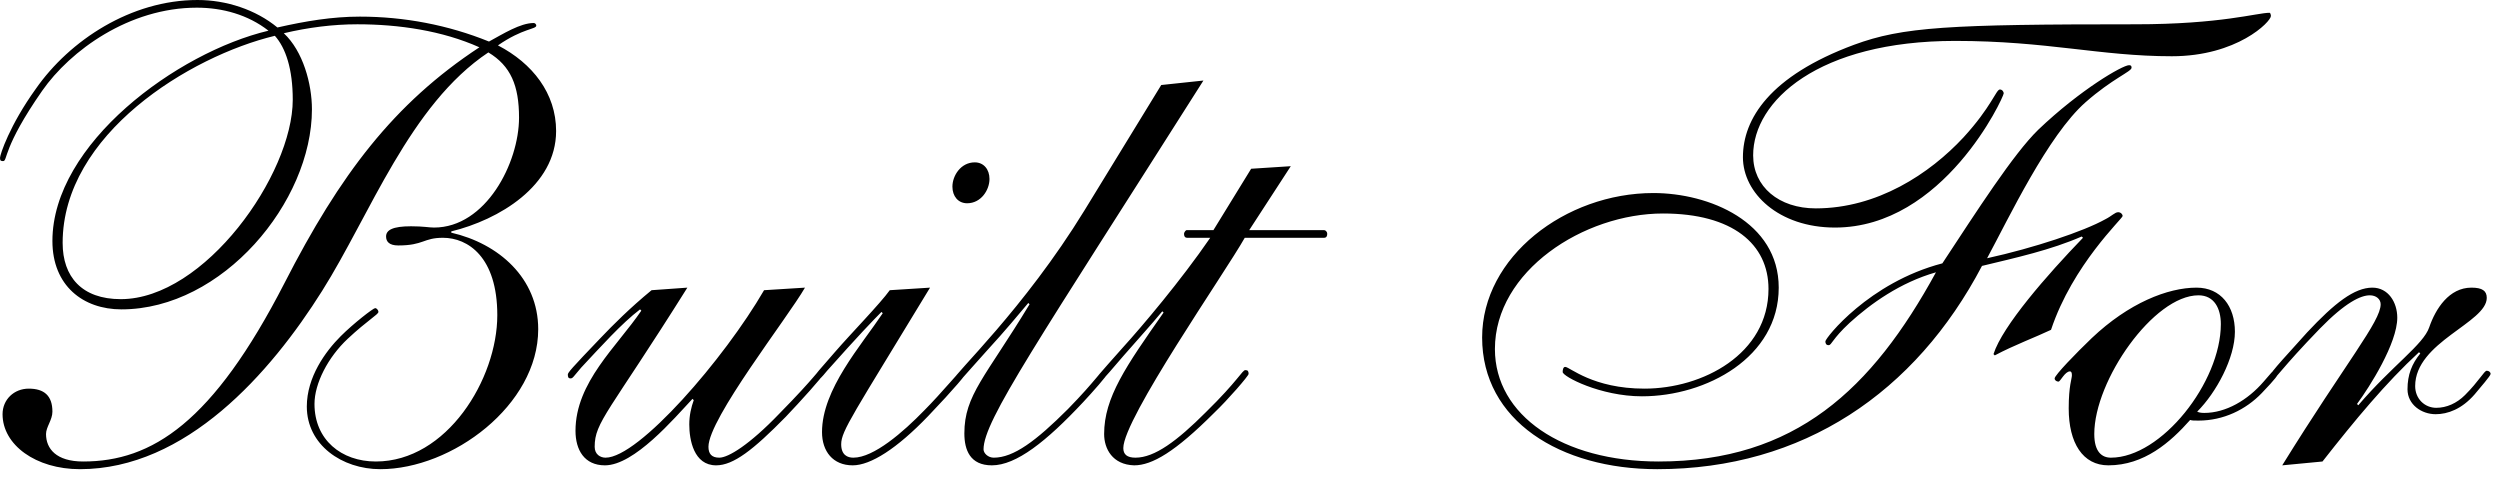 <svg xmlns="http://www.w3.org/2000/svg" fill="none" viewBox="0 0 176 34" height="34" width="176">
<path fill="black" d="M31.77 16.29V16.38C35.1 17.145 37.89 19.575 37.89 23.175C37.89 28.53 31.815 33.03 26.775 33.03C24.075 33.03 21.6 31.32 21.6 28.62C21.6 26.55 22.905 24.75 23.985 23.67C24.885 22.77 26.28 21.69 26.415 21.69C26.505 21.69 26.64 21.825 26.64 21.96C26.64 22.14 25.875 22.545 24.48 23.85C23.085 25.155 22.14 27 22.14 28.44C22.14 30.96 24.03 32.49 26.46 32.49C31.455 32.49 35.01 26.685 35.01 22.185C35.01 18.09 32.94 16.74 31.185 16.74C29.79 16.74 29.835 17.28 28.035 17.28C27.405 17.28 27.18 17.01 27.18 16.65C27.18 16.2 27.63 15.93 28.935 15.93C29.835 15.93 30.195 16.02 30.555 16.02C34.2 16.02 36.54 11.475 36.54 8.28C36.54 6.03 35.955 4.635 34.38 3.69C28.845 7.38 26.055 15.12 22.68 20.475C19.035 26.28 13.095 33.03 5.625 33.03C2.52 33.03 0.18 31.32 0.18 29.16C0.18 28.125 0.99 27.36 2.025 27.36C3.105 27.36 3.69 27.855 3.69 28.98C3.69 29.565 3.24 30.06 3.24 30.555C3.24 31.59 3.96 32.49 5.85 32.49C10.71 32.49 14.985 29.745 20.025 19.935C23.94 12.285 27.72 7.29 33.75 3.33C31.14 2.16 28.08 1.71 25.155 1.71C23.445 1.71 21.69 1.935 19.98 2.34C21.33 3.6 21.96 5.895 21.96 7.695C21.96 14.22 15.66 21.78 8.55 21.78C5.85 21.78 3.69 20.115 3.69 16.965C3.69 10.125 12.465 3.69 18.9 2.16C17.46 1.035 15.66 0.54 13.86 0.54C9.09 0.54 4.95 3.555 2.97 6.39C0.18 10.395 0.54 11.34 0.225 11.34C0.09 11.34 -0 11.34 -0 11.115C-0 10.89 0.675 8.82 2.52 6.255C4.905 2.835 9.225 -0 13.905 -0C15.93 -0 18 0.675 19.53 1.935C21.51 1.485 23.4 1.17 25.335 1.17C28.44 1.17 31.545 1.755 34.425 2.925C35.415 2.385 36.63 1.62 37.575 1.62C37.665 1.62 37.755 1.71 37.755 1.8C37.755 2.07 36.81 1.98 35.055 3.195C37.485 4.455 39.15 6.57 39.15 9.225C39.15 13.095 35.1 15.48 31.77 16.29ZM4.41 17.1C4.41 19.485 5.76 21.06 8.505 21.06C14.4 21.06 20.61 12.285 20.61 7.02C20.61 4.86 20.115 3.375 19.35 2.52C13.365 3.96 4.41 9.45 4.41 17.1ZM45.87 20.43L48.39 20.25C42.855 29.07 41.865 29.7 41.865 31.455C41.865 31.995 42.27 32.22 42.63 32.22C44.97 32.22 51 25.245 53.79 20.43L56.67 20.25C55.455 22.365 49.875 29.475 49.875 31.455C49.875 31.95 50.1 32.22 50.64 32.22C51.27 32.22 52.755 31.32 54.87 29.115C57.57 26.37 57.525 26.1 57.75 26.1C57.885 26.1 57.975 26.19 57.975 26.325C57.975 26.46 56.31 28.305 55.32 29.34C53.025 31.68 51.63 32.76 50.415 32.76C48.84 32.76 48.525 30.96 48.525 29.88C48.525 29.25 48.66 28.665 48.84 28.17L48.75 28.08C47.445 29.475 44.655 32.76 42.585 32.76C41.145 32.76 40.515 31.68 40.515 30.33C40.515 26.91 43.44 24.39 45.15 21.87L45.06 21.78C43.755 22.77 42.27 24.435 40.92 25.875C40.335 26.55 40.335 26.64 40.155 26.64C40.02 26.64 39.975 26.55 39.975 26.37C39.975 26.235 40.2 25.965 42.27 23.805C43.17 22.86 44.34 21.69 45.87 20.43ZM62.64 20.43L65.475 20.25C60.075 29.16 59.22 30.33 59.22 31.275C59.22 32.04 59.67 32.22 60.075 32.22C61.515 32.22 63.585 30.42 65.07 28.89C66.24 27.72 67.725 25.92 67.815 25.92C67.95 25.92 68.085 25.965 68.085 26.145C68.085 26.28 67.23 27.315 65.34 29.295C63.135 31.59 61.29 32.76 60.03 32.76C58.635 32.76 57.87 31.77 57.87 30.42C57.87 27.405 60.615 24.345 62.145 22.05L62.055 21.96C61.515 22.5 60.39 23.67 58.23 26.1C57.78 26.64 57.735 26.685 57.6 26.685C57.465 26.685 57.42 26.55 57.42 26.415C57.42 26.325 57.6 26.145 58.77 24.795C59.94 23.445 61.965 21.375 62.64 20.43ZM67.05 13.14C67.05 12.375 67.635 11.43 68.625 11.43C69.255 11.43 69.66 11.925 69.66 12.6C69.66 13.365 69.075 14.31 68.085 14.31C67.455 14.31 67.05 13.815 67.05 13.14ZM81.751 5.985L84.721 5.67C73.021 24.12 69.241 29.61 69.241 31.635C69.241 31.905 69.556 32.22 69.961 32.22C71.356 32.22 72.931 31.05 75.181 28.8C77.206 26.73 77.521 26.055 77.746 26.055C77.926 26.055 77.971 26.19 77.971 26.28C77.971 26.415 76.891 27.63 76.261 28.305C73.651 31.095 71.536 32.76 69.826 32.76C68.296 32.76 67.891 31.68 67.891 30.51C67.891 27.81 69.376 26.55 72.481 21.42L72.391 21.33C71.626 22.23 70.906 23.13 69.421 24.75C67.711 26.64 67.531 26.955 67.306 26.955C67.171 26.955 67.126 26.82 67.126 26.73C67.126 26.37 72.076 21.78 76.351 14.805L81.751 5.985ZM85.426 16.2L88.081 11.88L90.871 11.7L87.946 16.2H93.211C93.301 16.2 93.436 16.29 93.436 16.47C93.436 16.605 93.391 16.74 93.211 16.74H87.631C86.236 19.215 79.081 29.475 79.081 31.545C79.081 31.995 79.351 32.22 79.936 32.22C81.286 32.22 82.861 31.05 84.886 29.025C87.181 26.775 87.451 26.055 87.676 26.055C87.856 26.055 87.901 26.145 87.901 26.325C87.901 26.46 86.461 28.125 85.471 29.07C82.726 31.815 81.106 32.76 79.846 32.76C78.316 32.715 77.731 31.59 77.731 30.555C77.731 27.99 79.261 25.785 81.916 22.005L81.826 21.915C80.971 22.95 80.296 23.67 79.081 25.065C78.676 25.515 77.461 27 77.326 27C77.191 27 77.101 26.955 77.101 26.82C77.101 26.64 77.281 26.46 79.036 24.48C80.386 22.995 83.131 19.755 85.201 16.74H83.581C83.401 16.74 83.356 16.605 83.356 16.47C83.356 16.335 83.491 16.2 83.536 16.2H85.426ZM117.077 15.03C111.497 15.03 105.242 19.08 105.242 24.57C105.242 29.25 110.012 32.49 116.762 32.49C126.392 32.49 131.792 27.405 136.292 19.17C133.772 19.89 131.702 21.375 130.217 22.725C128.957 23.895 128.957 24.3 128.732 24.3C128.552 24.3 128.507 24.165 128.507 24.03C128.507 23.805 131.567 19.89 136.742 18.54C139.172 14.85 141.737 10.845 143.492 9.135C146.462 6.3 149.432 4.59 149.882 4.59C150.017 4.59 150.062 4.635 150.062 4.77C150.062 5.04 148.712 5.535 146.822 7.2C144.167 9.54 141.422 15.345 139.892 18.18C143.177 17.46 146.687 16.29 148.217 15.435C148.667 15.21 148.892 14.94 149.117 14.94C149.297 14.94 149.432 15.075 149.432 15.21C149.432 15.39 145.922 18.63 144.392 23.22C143.357 23.715 141.782 24.3 140.432 25.02L140.342 24.93C140.972 22.95 144.122 19.35 146.642 16.74L146.552 16.65C144.392 17.595 141.962 18.135 139.532 18.72C134.852 27.63 126.932 33.03 116.672 33.03C109.832 33.03 104.342 29.61 104.342 23.76C104.342 18.09 110.192 13.59 116.402 13.59C120.317 13.59 125.222 15.615 125.222 20.25C125.222 25.155 120.137 27.9 115.592 27.9C112.667 27.9 110.012 26.505 110.012 26.19C110.012 26.01 110.057 25.83 110.192 25.83C110.507 25.83 112.127 27.36 115.772 27.36C119.867 27.36 124.502 24.93 124.502 20.34C124.502 17.19 121.982 15.03 117.077 15.03ZM137.642 2.88C128.012 2.88 123.422 7.11 123.422 10.935C123.422 13.14 125.222 14.67 127.832 14.67C132.152 14.67 135.842 12.24 138.227 9.675C140.207 7.515 140.522 6.3 140.792 6.3C140.972 6.3 141.062 6.48 141.062 6.57C141.062 6.84 136.832 16.02 129.182 16.02C125.222 16.02 122.702 13.59 122.702 11.07C122.702 8.37 124.592 5.355 130.532 3.15C133.952 1.89 137.192 1.71 150.332 1.71C156.362 1.71 158.882 0.9 159.782 0.9C159.827 0.9 159.872 1.035 159.872 1.125C159.872 1.53 157.487 3.96 152.897 3.96C147.857 3.96 144.122 2.88 137.642 2.88ZM157.337 23.355C157.337 25.2 156.032 27.63 154.682 28.98C154.772 29.025 154.907 29.07 155.177 29.07C156.707 29.07 158.237 28.17 159.362 26.865C159.947 26.19 159.992 26.1 160.127 26.1C160.307 26.1 160.352 26.19 160.352 26.325C160.352 26.415 160.262 26.595 159.227 27.675C158.102 28.845 156.527 29.61 154.772 29.61C154.457 29.61 154.322 29.61 154.187 29.565C152.792 31.14 150.947 32.76 148.427 32.76C146.627 32.76 145.637 31.185 145.637 28.755C145.637 27.135 145.862 26.685 145.862 26.415C145.862 26.235 145.817 26.145 145.727 26.145C145.367 26.145 145.052 26.865 144.917 26.865C144.782 26.865 144.647 26.775 144.647 26.64C144.647 26.415 146.177 24.84 147.257 23.805C149.867 21.33 152.612 20.25 154.637 20.25C156.347 20.25 157.337 21.555 157.337 23.355ZM156.347 22.815C156.347 21.735 155.897 20.79 154.772 20.79C151.622 20.79 147.437 26.775 147.437 30.555C147.437 31.815 147.977 32.22 148.607 32.22C152.162 32.22 156.347 26.91 156.347 22.815ZM163.503 32.49L160.668 32.76C165.213 25.425 167.598 22.635 167.598 21.42C167.598 21.06 167.283 20.79 166.833 20.79C166.203 20.79 165.123 21.285 163.323 23.13C160.578 25.965 160.173 26.73 159.993 26.73C159.858 26.73 159.768 26.64 159.768 26.505C159.768 26.28 161.298 24.66 162.423 23.4C164.358 21.33 165.753 20.25 167.013 20.25C168.138 20.25 168.768 21.285 168.768 22.365C168.768 24.165 166.833 27.225 165.933 28.44L166.023 28.53C168.408 25.74 170.613 24.255 171.018 23.04C171.468 21.735 172.413 20.25 173.988 20.25C174.753 20.25 175.068 20.475 175.068 20.97C175.068 22.725 170.028 24.075 170.028 27.18C170.028 28.08 170.703 28.71 171.513 28.71C172.233 28.71 172.953 28.395 173.538 27.81C174.528 26.82 174.888 26.1 175.068 26.1C175.203 26.1 175.338 26.19 175.338 26.325C175.338 26.46 174.618 27.27 174.213 27.765C173.313 28.8 172.323 29.16 171.468 29.16C170.478 29.16 169.488 28.485 169.488 27.405C169.488 26.37 169.803 25.605 170.388 24.885L170.298 24.795C167.958 26.955 165.798 29.565 163.503 32.49Z"></path>
</svg>

